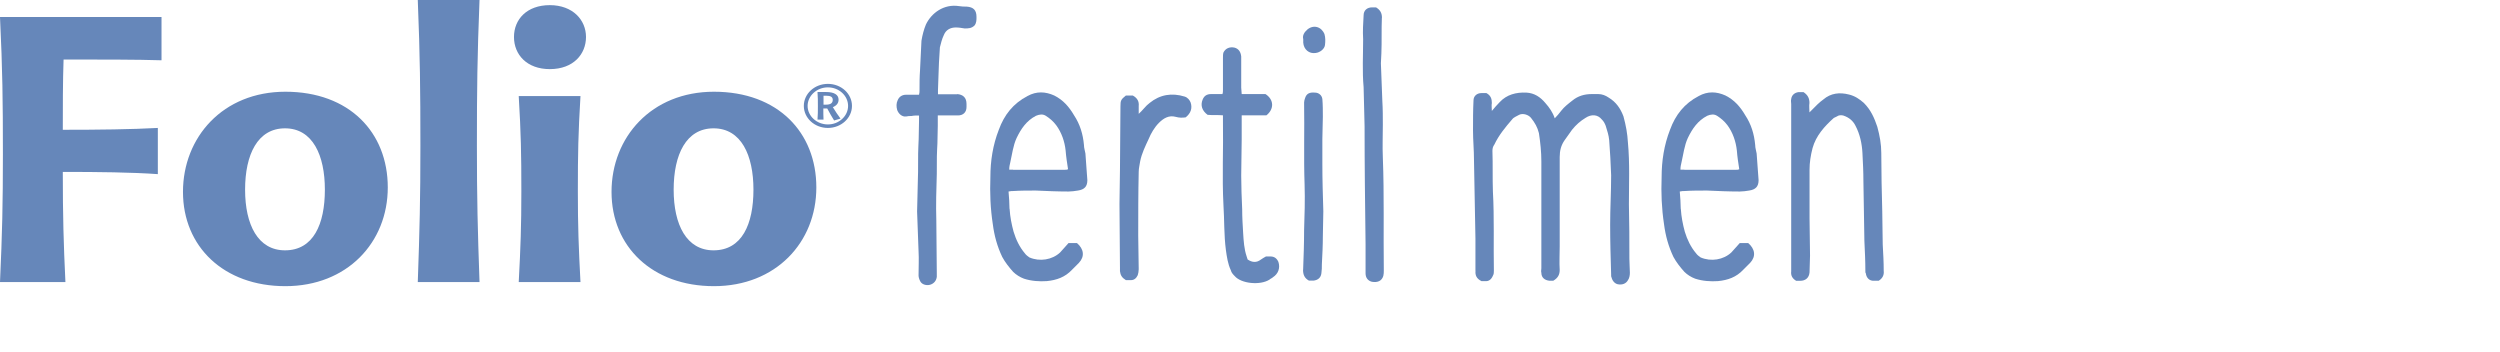 <?xml version="1.0" encoding="UTF-8"?>
<svg xmlns="http://www.w3.org/2000/svg" width="142" height="20" viewBox="0 0 142 20" fill="none">
  <path d="M47.024 7.267C46.264 7.267 45.657 6.704 45.657 6.015C45.657 5.326 46.264 4.764 47.024 4.764C47.785 4.764 48.392 5.326 48.392 6.015C48.392 6.704 47.78 7.267 47.024 7.267ZM47.024 7.068C47.653 7.068 48.171 6.594 48.171 6.015C48.171 5.436 47.653 4.962 47.024 4.962C46.396 4.962 45.872 5.442 45.872 6.015C45.872 6.589 46.39 7.068 47.024 7.068ZM46.782 6.793H46.434C46.456 6.5 46.456 6.33 46.456 6.032C46.456 5.718 46.456 5.536 46.434 5.227H46.925C47.383 5.227 47.631 5.381 47.631 5.662C47.631 5.861 47.515 5.999 47.306 6.087C47.41 6.269 47.614 6.567 47.741 6.737L47.377 6.842C47.256 6.644 47.09 6.368 46.986 6.159H46.765C46.765 6.385 46.765 6.6 46.776 6.793H46.782ZM46.776 5.442V5.944H46.92C47.184 5.944 47.3 5.85 47.3 5.673C47.3 5.513 47.19 5.436 46.92 5.436H46.776V5.442Z" fill="#6687BA"></path>
  <path d="M0 0.965H9.174V3.424C7.829 3.38 5.668 3.38 3.611 3.38C3.567 4.576 3.567 6.214 3.567 7.372C5.624 7.372 7.471 7.349 8.965 7.267V9.891C7.476 9.786 5.585 9.764 3.567 9.764C3.567 12.262 3.611 13.839 3.716 16.022H0C0.127 13.227 0.165 11.589 0.165 8.755C0.165 5.69 0.143 3.97 0 0.965Z" fill="#6687BA"></path>
  <path d="M16.209 5.21C19.843 5.21 22.026 7.52 22.026 10.646C22.026 13.773 19.716 16.254 16.209 16.254C12.703 16.254 10.393 14.004 10.393 10.9C10.393 7.796 12.659 5.21 16.209 5.21ZM16.188 7.289C14.633 7.289 13.921 8.777 13.921 10.773C13.921 12.769 14.655 14.219 16.188 14.219C17.803 14.219 18.453 12.731 18.453 10.773C18.453 8.816 17.759 7.289 16.188 7.289Z" fill="#6687BA"></path>
  <path d="M27.237 16.022H23.73C23.835 13.039 23.879 11.297 23.879 8.276C23.879 5.039 23.857 3.192 23.73 0H27.237C27.11 3.192 27.088 5.039 27.088 8.276C27.088 11.297 27.132 13.045 27.237 16.022Z" fill="#6687BA"></path>
  <path d="M31.228 3.926C29.927 3.926 29.194 3.104 29.194 2.101C29.194 1.097 29.927 0.292 31.228 0.292C32.529 0.292 33.285 1.13 33.285 2.101C33.285 3.071 32.574 3.926 31.228 3.926ZM32.971 16.022H29.464C29.569 14.048 29.613 12.852 29.613 10.856C29.613 8.717 29.591 7.603 29.464 5.458H32.971C32.844 7.581 32.822 8.711 32.822 10.856C32.822 12.852 32.866 14.048 32.971 16.022Z" fill="#6687BA"></path>
  <path d="M40.552 5.21C44.185 5.21 46.368 7.52 46.368 10.646C46.368 13.773 44.058 16.254 40.552 16.254C37.045 16.254 34.735 14.004 34.735 10.9C34.735 7.796 37.001 5.21 40.552 5.21ZM40.53 7.289C38.975 7.289 38.264 8.777 38.264 10.773C38.264 12.769 38.997 14.219 40.53 14.219C42.145 14.219 42.796 12.731 42.796 10.773C42.796 8.816 42.101 7.289 40.53 7.289Z" fill="#6687BA"></path>
  <path d="M54.363 5.343C54.699 5.37 54.898 5.541 54.898 5.905V6.076C54.898 6.385 54.699 6.556 54.418 6.556H53.266V7.146C53.238 9.169 53.21 7.846 53.21 9.875C53.183 10.746 53.155 11.645 53.183 12.516C53.183 13.503 53.21 14.484 53.21 15.498V15.725C53.183 15.951 53.039 16.116 52.819 16.177C52.593 16.232 52.339 16.149 52.257 15.951C52.201 15.84 52.174 15.725 52.174 15.642C52.174 15.162 52.201 14.716 52.174 14.264C52.146 13.53 52.119 12.775 52.091 12.014C52.091 11.65 52.119 11.253 52.119 10.862C52.119 10.498 52.146 10.128 52.146 9.765C52.146 7.653 52.174 8.949 52.201 6.87V6.561C52.031 6.561 51.893 6.561 51.777 6.589C51.667 6.589 51.578 6.589 51.468 6.616C51.242 6.644 51.049 6.479 50.961 6.252C50.906 6.054 50.906 5.861 50.989 5.69C51.071 5.492 51.242 5.381 51.468 5.381H52.201C52.229 5.271 52.229 5.21 52.229 5.128C52.229 4.764 52.229 4.367 52.257 4.003C52.284 3.441 52.312 2.878 52.339 2.316C52.394 1.98 52.477 1.671 52.593 1.39C52.902 0.744 53.607 0.21 54.478 0.348C54.622 0.375 54.76 0.375 54.903 0.375C55.294 0.403 55.465 0.574 55.465 0.965C55.465 1.136 55.465 1.301 55.355 1.445C55.184 1.616 54.991 1.616 54.793 1.616C54.622 1.588 54.456 1.56 54.285 1.56C53.977 1.56 53.723 1.704 53.613 1.985C53.503 2.211 53.442 2.465 53.387 2.685C53.359 2.994 53.359 3.275 53.332 3.584C53.304 4.091 53.304 4.598 53.277 5.128V5.354H54.374L54.363 5.343Z" fill="#6687BA"></path>
  <path d="M57.346 11.865C57.373 12.317 57.456 12.736 57.572 13.161C57.71 13.613 57.908 14.032 58.217 14.396C58.272 14.478 58.388 14.567 58.471 14.622C59.06 14.875 59.766 14.759 60.213 14.341C60.384 14.142 60.549 13.977 60.692 13.806H61.172C61.563 14.142 61.624 14.567 61.282 14.93C61.139 15.068 61.029 15.184 60.891 15.322C60.499 15.741 60.02 15.912 59.457 15.967C59.038 15.995 58.586 15.967 58.162 15.829C57.936 15.746 57.71 15.603 57.544 15.438C57.318 15.184 57.092 14.903 56.927 14.594C56.645 14.004 56.475 13.387 56.392 12.736C56.254 11.837 56.221 10.966 56.254 10.068C56.254 9.141 56.392 8.243 56.734 7.366C57.042 6.522 57.55 5.877 58.366 5.453C58.873 5.172 59.38 5.199 59.882 5.425C60.389 5.679 60.725 6.07 61.007 6.55C61.343 7.057 61.514 7.62 61.569 8.237C61.569 8.408 61.624 8.546 61.652 8.717C61.679 9.224 61.734 9.731 61.762 10.233C61.762 10.597 61.591 10.768 61.227 10.823C61.056 10.851 60.863 10.878 60.692 10.878C60.075 10.878 59.457 10.851 58.834 10.823C58.41 10.823 57.963 10.823 57.539 10.851C57.484 10.851 57.401 10.851 57.285 10.878C57.313 11.214 57.34 11.551 57.34 11.859H57.346V11.865ZM57.544 9.643H60.494C60.549 9.643 60.604 9.643 60.665 9.615C60.61 9.252 60.555 8.91 60.527 8.546C60.472 8.039 60.301 7.531 59.992 7.112C59.821 6.886 59.628 6.721 59.402 6.578C59.231 6.467 59.038 6.495 58.84 6.578C58.305 6.859 57.996 7.311 57.743 7.84C57.544 8.265 57.489 8.766 57.379 9.246C57.351 9.356 57.324 9.472 57.324 9.637H57.55H57.544V9.643Z" fill="#6687BA"></path>
  <path d="M63.614 15.41V15.211C63.614 14.004 63.587 12.791 63.587 11.584C63.587 10.939 63.614 10.321 63.614 9.671C63.614 8.463 63.642 7.25 63.642 6.043C63.642 5.706 63.67 5.651 63.951 5.425H64.342C64.596 5.563 64.706 5.761 64.679 6.015V6.467C64.905 6.269 65.07 6.015 65.296 5.85C65.886 5.37 66.559 5.26 67.292 5.486C67.463 5.541 67.573 5.684 67.628 5.822C67.739 6.158 67.628 6.44 67.347 6.666C67.149 6.693 66.983 6.693 66.785 6.638C66.393 6.528 66.085 6.721 65.831 6.974C65.577 7.228 65.379 7.564 65.241 7.901C65.043 8.325 64.85 8.717 64.761 9.163C64.734 9.362 64.679 9.555 64.679 9.753C64.651 10.961 64.651 12.174 64.651 13.381C64.651 14.026 64.679 14.644 64.679 15.294C64.679 15.405 64.651 15.548 64.623 15.631C64.541 15.802 64.425 15.912 64.232 15.912H63.951C63.725 15.774 63.642 15.631 63.614 15.405V15.41Z" fill="#6687BA"></path>
  <path d="M71.879 5.343C72.359 5.651 72.386 6.186 71.934 6.55H70.528V7.929C70.528 8.629 70.501 9.307 70.501 9.98C70.501 10.597 70.528 11.242 70.556 11.893C70.556 12.345 70.584 12.791 70.611 13.243C70.639 13.696 70.666 14.142 70.81 14.567C70.837 14.622 70.837 14.677 70.865 14.738C71.118 14.909 71.372 14.936 71.626 14.738C71.708 14.682 71.797 14.627 71.907 14.567H72.16C72.386 14.567 72.524 14.677 72.613 14.876C72.723 15.212 72.613 15.548 72.304 15.747C72.249 15.802 72.16 15.829 72.105 15.884C71.57 16.221 70.501 16.11 70.137 15.686C70.054 15.603 69.939 15.488 69.911 15.35C69.74 14.986 69.685 14.589 69.63 14.197C69.519 13.354 69.547 12.483 69.492 11.639C69.409 10.062 69.492 8.463 69.464 6.886V6.55C69.183 6.523 68.874 6.55 68.593 6.523C68.284 6.297 68.169 5.988 68.312 5.651C68.395 5.453 68.538 5.343 68.792 5.343H69.437C69.464 5.26 69.464 5.205 69.464 5.117V3.292C69.464 3.181 69.464 3.066 69.492 2.983C69.602 2.757 69.828 2.647 70.109 2.702C70.335 2.757 70.473 2.928 70.501 3.209V4.979C70.501 5.089 70.528 5.205 70.528 5.343H71.879Z" fill="#6687BA"></path>
  <path d="M74.244 1.687C74.608 1.378 75.06 1.516 75.231 1.941C75.286 2.139 75.286 2.332 75.259 2.558C75.231 2.784 74.978 2.983 74.724 3.01C74.36 3.066 74.051 2.812 74.024 2.42V2.222C73.969 2.023 74.079 1.831 74.25 1.687H74.244ZM74.018 15.322C74.046 14.589 74.073 13.833 74.073 13.072C74.101 12.229 74.129 11.358 74.101 10.487C74.046 8.943 74.101 7.394 74.073 5.822C74.073 5.74 74.101 5.651 74.129 5.569C74.211 5.315 74.382 5.232 74.691 5.26C74.889 5.26 75.082 5.398 75.11 5.624C75.138 5.96 75.138 6.296 75.138 6.638C75.138 7.057 75.11 7.482 75.11 7.901V9.334C75.11 10.233 75.138 11.104 75.165 12.003C75.165 12.483 75.138 12.957 75.138 13.409C75.138 13.944 75.11 14.478 75.082 15.013C75.082 15.184 75.082 15.35 75.055 15.521C75.027 15.774 74.856 15.912 74.603 15.94H74.349C74.096 15.802 74.013 15.603 74.013 15.322H74.018Z" fill="#6687BA"></path>
  <path d="M78.49 1.014C78.462 1.687 78.49 2.365 78.462 3.038C78.462 3.236 78.435 3.402 78.435 3.6C78.462 4.3 78.49 5.034 78.517 5.739C78.545 6.192 78.545 6.638 78.545 7.09C78.545 7.708 78.517 8.325 78.545 8.948C78.628 11.088 78.573 13.221 78.6 15.361C78.6 15.471 78.6 15.559 78.573 15.669C78.49 15.95 78.264 16.061 77.927 16.006C77.701 15.95 77.564 15.78 77.564 15.526V13.866C77.536 11.644 77.508 9.395 77.508 7.173C77.481 6.44 77.481 5.684 77.453 4.951C77.371 4.052 77.426 3.126 77.426 2.222C77.398 1.77 77.426 1.323 77.453 0.871C77.453 0.59 77.652 0.419 77.933 0.419H78.159C78.385 0.557 78.495 0.728 78.495 1.009L78.49 1.014Z" fill="#6687BA"></path>
  <path d="M83.805 15.383V13.552C83.777 12.063 83.75 10.569 83.722 9.081C83.722 8.518 83.667 7.956 83.667 7.421C83.667 6.831 83.667 6.269 83.695 5.706C83.695 5.453 83.893 5.287 84.147 5.287H84.428C84.681 5.425 84.737 5.624 84.737 5.85C84.709 5.988 84.737 6.131 84.737 6.302C84.907 6.103 85.018 5.966 85.189 5.795C85.58 5.376 86.115 5.232 86.705 5.26C87.157 5.287 87.493 5.513 87.775 5.85C88.001 6.103 88.199 6.385 88.309 6.721C88.447 6.583 88.563 6.44 88.673 6.296C88.844 6.07 89.098 5.877 89.318 5.706C89.627 5.453 89.991 5.343 90.415 5.343H90.779C91.005 5.343 91.198 5.425 91.369 5.541C91.794 5.795 92.042 6.159 92.213 6.611C92.351 7.118 92.439 7.592 92.466 8.099C92.577 9.279 92.522 10.459 92.522 11.611C92.549 12.653 92.549 13.69 92.549 14.704C92.549 14.986 92.577 15.239 92.577 15.493C92.577 15.636 92.549 15.802 92.466 15.917C92.356 16.116 92.13 16.199 91.877 16.143C91.678 16.088 91.568 15.917 91.513 15.691V15.609C91.485 14.682 91.457 13.723 91.457 12.769C91.457 11.815 91.513 10.911 91.513 9.957C91.485 9.285 91.457 8.634 91.402 7.961C91.375 7.68 91.292 7.427 91.204 7.145C91.149 7.008 91.094 6.892 90.978 6.782C90.752 6.5 90.388 6.473 90.052 6.699C89.77 6.87 89.517 7.09 89.291 7.372L88.872 7.961C88.673 8.243 88.591 8.551 88.591 8.915V14.004C88.591 14.456 88.563 14.903 88.591 15.328C88.591 15.581 88.508 15.78 88.227 15.945H88.001C87.747 15.917 87.549 15.774 87.549 15.493C87.521 15.41 87.549 15.322 87.549 15.239V9.169C87.549 8.634 87.493 8.099 87.411 7.565C87.328 7.228 87.185 6.975 86.959 6.693C86.821 6.522 86.506 6.412 86.286 6.522C86.148 6.605 85.977 6.66 85.894 6.776C85.503 7.228 85.134 7.675 84.88 8.21C84.797 8.32 84.77 8.436 84.77 8.573C84.797 9.334 84.77 10.117 84.797 10.878C84.88 12.367 84.825 13.889 84.852 15.377C84.852 15.46 84.852 15.576 84.797 15.658C84.715 15.857 84.571 15.995 84.345 15.967H84.147C83.865 15.829 83.783 15.631 83.81 15.377H83.805V15.383Z" fill="#6687BA"></path>
  <path d="M95.471 11.865C95.499 12.317 95.582 12.736 95.697 13.161C95.835 13.613 96.034 14.032 96.343 14.396C96.398 14.478 96.513 14.567 96.596 14.622C97.186 14.875 97.892 14.759 98.338 14.341C98.509 14.142 98.675 13.977 98.818 13.806H99.298C99.689 14.142 99.75 14.567 99.408 14.93C99.265 15.068 99.154 15.184 99.016 15.322C98.625 15.741 98.145 15.912 97.583 15.967C97.164 15.995 96.712 15.967 96.287 15.829C96.061 15.746 95.835 15.603 95.67 15.438C95.444 15.184 95.218 14.903 95.052 14.594C94.771 14.004 94.6 13.387 94.517 12.736C94.38 11.837 94.347 10.966 94.38 10.068C94.38 9.141 94.517 8.243 94.859 7.366C95.168 6.522 95.675 5.877 96.491 5.453C96.999 5.172 97.506 5.199 98.007 5.425C98.515 5.679 98.851 6.07 99.132 6.55C99.469 7.057 99.639 7.62 99.695 8.237C99.695 8.408 99.75 8.546 99.777 8.717C99.805 9.224 99.86 9.731 99.888 10.233C99.888 10.597 99.717 10.768 99.353 10.823C99.182 10.851 98.989 10.878 98.818 10.878C98.201 10.878 97.583 10.851 96.96 10.823C96.535 10.823 96.089 10.823 95.664 10.851C95.609 10.851 95.526 10.851 95.411 10.878C95.438 11.214 95.466 11.551 95.466 11.859H95.471V11.865ZM95.67 9.643H98.62C98.675 9.643 98.73 9.643 98.79 9.615C98.735 9.252 98.68 8.91 98.653 8.546C98.597 8.039 98.427 7.531 98.118 7.112C97.947 6.886 97.754 6.721 97.528 6.578C97.357 6.467 97.164 6.495 96.966 6.578C96.431 6.859 96.122 7.311 95.868 7.84C95.67 8.265 95.615 8.766 95.504 9.246C95.477 9.356 95.449 9.472 95.449 9.637H95.675L95.67 9.643Z" fill="#6687BA"></path>
  <path d="M101.74 15.41V5.905C101.74 5.822 101.713 5.734 101.74 5.624C101.768 5.398 101.939 5.26 102.159 5.232H102.44C102.694 5.403 102.777 5.596 102.777 5.85C102.749 6.021 102.777 6.186 102.777 6.384C102.948 6.214 103.086 6.076 103.229 5.932C103.339 5.822 103.455 5.734 103.565 5.651C103.99 5.287 104.492 5.232 105.026 5.37C105.363 5.453 105.616 5.624 105.87 5.85C106.261 6.241 106.46 6.693 106.631 7.2C106.769 7.708 106.857 8.187 106.857 8.689C106.857 9.786 106.884 10.911 106.912 12.008C106.912 12.626 106.939 13.271 106.939 13.894C106.967 14.401 106.995 14.881 106.995 15.383C107.022 15.608 106.939 15.802 106.713 15.945H106.46C106.179 15.972 106.008 15.774 105.98 15.526C105.953 15.498 105.953 15.443 105.953 15.416C105.953 14.826 105.925 14.263 105.897 13.673C105.87 12.549 105.87 11.424 105.842 10.327C105.842 9.764 105.815 9.229 105.787 8.695C105.76 8.16 105.644 7.625 105.396 7.151C105.258 6.87 105.032 6.671 104.696 6.561C104.585 6.533 104.442 6.533 104.332 6.616C104.276 6.644 104.221 6.671 104.161 6.699C103.626 7.178 103.146 7.713 102.953 8.413C102.843 8.838 102.782 9.229 102.782 9.648V12.405C102.782 13.111 102.81 13.811 102.81 14.517C102.81 14.826 102.782 15.162 102.782 15.471C102.755 15.78 102.556 15.95 102.248 15.95H102.021C101.795 15.812 101.713 15.642 101.74 15.416V15.41Z" fill="#6687BA"></path>
</svg>
